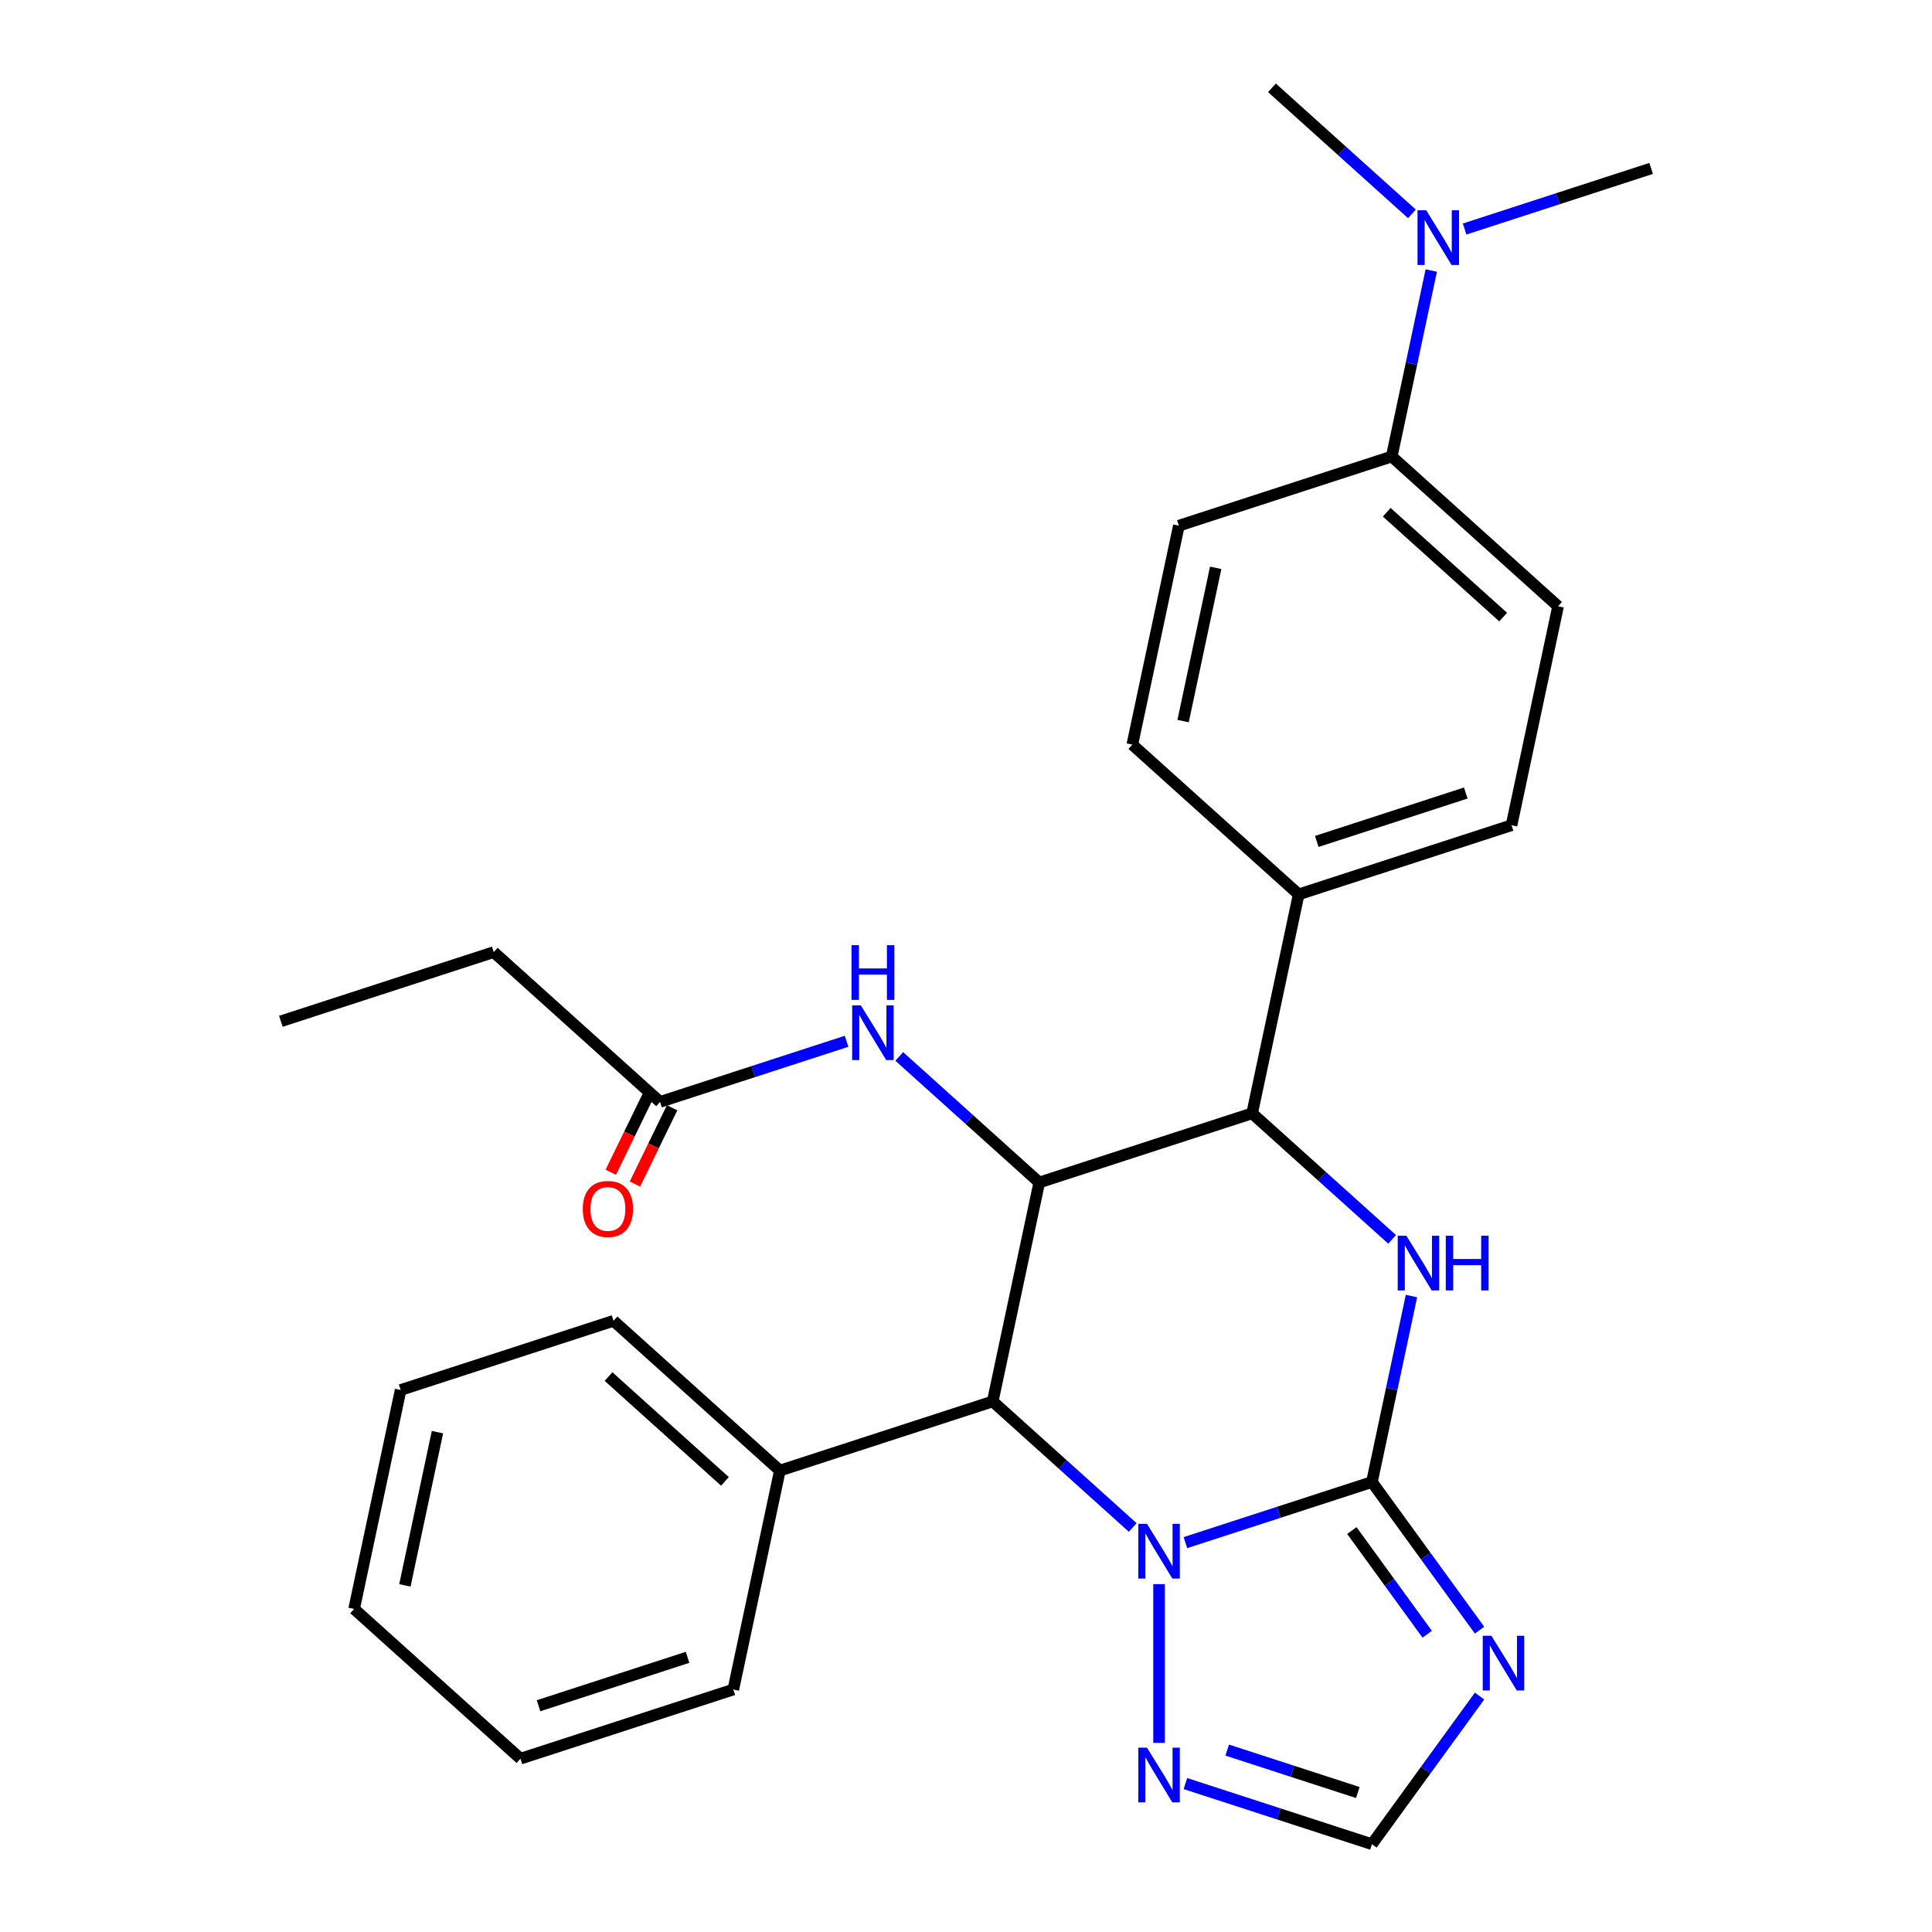 <?xml version='1.0' encoding='iso-8859-1'?>
<svg version='1.1' baseProfile='full'
              xmlns='http://www.w3.org/2000/svg'
                      xmlns:rdkit='http://www.rdkit.org/xml'
                      xmlns:xlink='http://www.w3.org/1999/xlink'
                  xml:space='preserve'
width='1000px' height='1000px' viewBox='0 0 1000 1000'>
<!-- END OF HEADER -->
<rect style='opacity:1.0;fill:#FFFFFF;stroke:none' width='1000' height='1000' x='0' y='0'> </rect>
<path class='bond-0' d='M 710.11,767.094 L 661.837,782.778' style='fill:none;fill-rule:evenodd;stroke:#000000;stroke-width:6px;stroke-linecap:butt;stroke-linejoin:miter;stroke-opacity:1' />
<path class='bond-0' d='M 661.837,782.778 L 613.565,798.463' style='fill:none;fill-rule:evenodd;stroke:#0000FF;stroke-width:6px;stroke-linecap:butt;stroke-linejoin:miter;stroke-opacity:1' />
<path class='bond-1' d='M 710.11,767.094 L 720.34,718.962' style='fill:none;fill-rule:evenodd;stroke:#000000;stroke-width:6px;stroke-linecap:butt;stroke-linejoin:miter;stroke-opacity:1' />
<path class='bond-1' d='M 720.34,718.962 L 730.571,670.83' style='fill:none;fill-rule:evenodd;stroke:#0000FF;stroke-width:6px;stroke-linecap:butt;stroke-linejoin:miter;stroke-opacity:1' />
<path class='bond-4' d='M 710.11,767.094 L 737.961,805.429' style='fill:none;fill-rule:evenodd;stroke:#000000;stroke-width:6px;stroke-linecap:butt;stroke-linejoin:miter;stroke-opacity:1' />
<path class='bond-4' d='M 737.961,805.429 L 765.813,843.763' style='fill:none;fill-rule:evenodd;stroke:#0000FF;stroke-width:6px;stroke-linecap:butt;stroke-linejoin:miter;stroke-opacity:1' />
<path class='bond-4' d='M 699.72,792.213 L 719.216,819.048' style='fill:none;fill-rule:evenodd;stroke:#000000;stroke-width:6px;stroke-linecap:butt;stroke-linejoin:miter;stroke-opacity:1' />
<path class='bond-4' d='M 719.216,819.048 L 738.713,845.882' style='fill:none;fill-rule:evenodd;stroke:#0000FF;stroke-width:6px;stroke-linecap:butt;stroke-linejoin:miter;stroke-opacity:1' />
<path class='bond-3' d='M 586.292,790.616 L 550.063,757.995' style='fill:none;fill-rule:evenodd;stroke:#0000FF;stroke-width:6px;stroke-linecap:butt;stroke-linejoin:miter;stroke-opacity:1' />
<path class='bond-3' d='M 550.063,757.995 L 513.834,725.374' style='fill:none;fill-rule:evenodd;stroke:#000000;stroke-width:6px;stroke-linecap:butt;stroke-linejoin:miter;stroke-opacity:1' />
<path class='bond-6' d='M 599.928,819.95 L 599.928,902.115' style='fill:none;fill-rule:evenodd;stroke:#0000FF;stroke-width:6px;stroke-linecap:butt;stroke-linejoin:miter;stroke-opacity:1' />
<path class='bond-5' d='M 720.56,641.496 L 684.331,608.875' style='fill:none;fill-rule:evenodd;stroke:#0000FF;stroke-width:6px;stroke-linecap:butt;stroke-linejoin:miter;stroke-opacity:1' />
<path class='bond-5' d='M 684.331,608.875 L 648.102,576.254' style='fill:none;fill-rule:evenodd;stroke:#000000;stroke-width:6px;stroke-linecap:butt;stroke-linejoin:miter;stroke-opacity:1' />
<path class='bond-2' d='M 537.921,612.054 L 648.102,576.254' style='fill:none;fill-rule:evenodd;stroke:#000000;stroke-width:6px;stroke-linecap:butt;stroke-linejoin:miter;stroke-opacity:1' />
<path class='bond-8' d='M 537.921,612.054 L 501.692,579.433' style='fill:none;fill-rule:evenodd;stroke:#000000;stroke-width:6px;stroke-linecap:butt;stroke-linejoin:miter;stroke-opacity:1' />
<path class='bond-8' d='M 501.692,579.433 L 465.463,546.812' style='fill:none;fill-rule:evenodd;stroke:#0000FF;stroke-width:6px;stroke-linecap:butt;stroke-linejoin:miter;stroke-opacity:1' />
<path class='bond-29' d='M 537.921,612.054 L 513.834,725.374' style='fill:none;fill-rule:evenodd;stroke:#000000;stroke-width:6px;stroke-linecap:butt;stroke-linejoin:miter;stroke-opacity:1' />
<path class='bond-11' d='M 513.834,725.374 L 403.652,761.174' style='fill:none;fill-rule:evenodd;stroke:#000000;stroke-width:6px;stroke-linecap:butt;stroke-linejoin:miter;stroke-opacity:1' />
<path class='bond-7' d='M 765.813,877.876 L 737.961,916.211' style='fill:none;fill-rule:evenodd;stroke:#0000FF;stroke-width:6px;stroke-linecap:butt;stroke-linejoin:miter;stroke-opacity:1' />
<path class='bond-7' d='M 737.961,916.211 L 710.11,954.545' style='fill:none;fill-rule:evenodd;stroke:#000000;stroke-width:6px;stroke-linecap:butt;stroke-linejoin:miter;stroke-opacity:1' />
<path class='bond-10' d='M 648.102,576.254 L 672.189,462.934' style='fill:none;fill-rule:evenodd;stroke:#000000;stroke-width:6px;stroke-linecap:butt;stroke-linejoin:miter;stroke-opacity:1' />
<path class='bond-28' d='M 613.565,923.176 L 661.837,938.861' style='fill:none;fill-rule:evenodd;stroke:#0000FF;stroke-width:6px;stroke-linecap:butt;stroke-linejoin:miter;stroke-opacity:1' />
<path class='bond-28' d='M 661.837,938.861 L 710.11,954.545' style='fill:none;fill-rule:evenodd;stroke:#000000;stroke-width:6px;stroke-linecap:butt;stroke-linejoin:miter;stroke-opacity:1' />
<path class='bond-28' d='M 635.206,905.845 L 668.997,916.824' style='fill:none;fill-rule:evenodd;stroke:#0000FF;stroke-width:6px;stroke-linecap:butt;stroke-linejoin:miter;stroke-opacity:1' />
<path class='bond-28' d='M 668.997,916.824 L 702.788,927.804' style='fill:none;fill-rule:evenodd;stroke:#000000;stroke-width:6px;stroke-linecap:butt;stroke-linejoin:miter;stroke-opacity:1' />
<path class='bond-9' d='M 438.19,538.965 L 389.917,554.65' style='fill:none;fill-rule:evenodd;stroke:#0000FF;stroke-width:6px;stroke-linecap:butt;stroke-linejoin:miter;stroke-opacity:1' />
<path class='bond-9' d='M 389.917,554.65 L 341.645,570.334' style='fill:none;fill-rule:evenodd;stroke:#000000;stroke-width:6px;stroke-linecap:butt;stroke-linejoin:miter;stroke-opacity:1' />
<path class='bond-14' d='M 335.397,567.287 L 325.769,587.025' style='fill:none;fill-rule:evenodd;stroke:#000000;stroke-width:6px;stroke-linecap:butt;stroke-linejoin:miter;stroke-opacity:1' />
<path class='bond-14' d='M 325.769,587.025 L 316.141,606.763' style='fill:none;fill-rule:evenodd;stroke:#FF0000;stroke-width:6px;stroke-linecap:butt;stroke-linejoin:miter;stroke-opacity:1' />
<path class='bond-14' d='M 347.892,573.382 L 338.264,593.12' style='fill:none;fill-rule:evenodd;stroke:#000000;stroke-width:6px;stroke-linecap:butt;stroke-linejoin:miter;stroke-opacity:1' />
<path class='bond-14' d='M 338.264,593.12 L 328.636,612.858' style='fill:none;fill-rule:evenodd;stroke:#FF0000;stroke-width:6px;stroke-linecap:butt;stroke-linejoin:miter;stroke-opacity:1' />
<path class='bond-19' d='M 341.645,570.334 L 255.55,492.815' style='fill:none;fill-rule:evenodd;stroke:#000000;stroke-width:6px;stroke-linecap:butt;stroke-linejoin:miter;stroke-opacity:1' />
<path class='bond-15' d='M 672.189,462.934 L 586.094,385.414' style='fill:none;fill-rule:evenodd;stroke:#000000;stroke-width:6px;stroke-linecap:butt;stroke-linejoin:miter;stroke-opacity:1' />
<path class='bond-16' d='M 672.189,462.934 L 782.37,427.134' style='fill:none;fill-rule:evenodd;stroke:#000000;stroke-width:6px;stroke-linecap:butt;stroke-linejoin:miter;stroke-opacity:1' />
<path class='bond-16' d='M 681.556,435.528 L 758.683,410.468' style='fill:none;fill-rule:evenodd;stroke:#000000;stroke-width:6px;stroke-linecap:butt;stroke-linejoin:miter;stroke-opacity:1' />
<path class='bond-22' d='M 403.652,761.174 L 317.558,683.654' style='fill:none;fill-rule:evenodd;stroke:#000000;stroke-width:6px;stroke-linecap:butt;stroke-linejoin:miter;stroke-opacity:1' />
<path class='bond-22' d='M 375.234,766.765 L 314.968,712.501' style='fill:none;fill-rule:evenodd;stroke:#000000;stroke-width:6px;stroke-linecap:butt;stroke-linejoin:miter;stroke-opacity:1' />
<path class='bond-23' d='M 403.652,761.174 L 379.566,874.494' style='fill:none;fill-rule:evenodd;stroke:#000000;stroke-width:6px;stroke-linecap:butt;stroke-linejoin:miter;stroke-opacity:1' />
<path class='bond-12' d='M 720.363,236.294 L 806.457,313.814' style='fill:none;fill-rule:evenodd;stroke:#000000;stroke-width:6px;stroke-linecap:butt;stroke-linejoin:miter;stroke-opacity:1' />
<path class='bond-12' d='M 717.773,265.141 L 778.039,319.405' style='fill:none;fill-rule:evenodd;stroke:#000000;stroke-width:6px;stroke-linecap:butt;stroke-linejoin:miter;stroke-opacity:1' />
<path class='bond-13' d='M 720.363,236.294 L 730.593,188.162' style='fill:none;fill-rule:evenodd;stroke:#000000;stroke-width:6px;stroke-linecap:butt;stroke-linejoin:miter;stroke-opacity:1' />
<path class='bond-13' d='M 730.593,188.162 L 740.824,140.031' style='fill:none;fill-rule:evenodd;stroke:#0000FF;stroke-width:6px;stroke-linecap:butt;stroke-linejoin:miter;stroke-opacity:1' />
<path class='bond-30' d='M 720.363,236.294 L 610.181,272.094' style='fill:none;fill-rule:evenodd;stroke:#000000;stroke-width:6px;stroke-linecap:butt;stroke-linejoin:miter;stroke-opacity:1' />
<path class='bond-20' d='M 758.086,118.544 L 806.358,102.859' style='fill:none;fill-rule:evenodd;stroke:#0000FF;stroke-width:6px;stroke-linecap:butt;stroke-linejoin:miter;stroke-opacity:1' />
<path class='bond-20' d='M 806.358,102.859 L 854.631,87.174' style='fill:none;fill-rule:evenodd;stroke:#000000;stroke-width:6px;stroke-linecap:butt;stroke-linejoin:miter;stroke-opacity:1' />
<path class='bond-21' d='M 730.813,110.696 L 694.584,78.075' style='fill:none;fill-rule:evenodd;stroke:#0000FF;stroke-width:6px;stroke-linecap:butt;stroke-linejoin:miter;stroke-opacity:1' />
<path class='bond-21' d='M 694.584,78.075 L 658.355,45.455' style='fill:none;fill-rule:evenodd;stroke:#000000;stroke-width:6px;stroke-linecap:butt;stroke-linejoin:miter;stroke-opacity:1' />
<path class='bond-18' d='M 586.094,385.414 L 610.181,272.094' style='fill:none;fill-rule:evenodd;stroke:#000000;stroke-width:6px;stroke-linecap:butt;stroke-linejoin:miter;stroke-opacity:1' />
<path class='bond-18' d='M 612.371,373.234 L 629.232,293.91' style='fill:none;fill-rule:evenodd;stroke:#000000;stroke-width:6px;stroke-linecap:butt;stroke-linejoin:miter;stroke-opacity:1' />
<path class='bond-17' d='M 782.37,427.134 L 806.457,313.814' style='fill:none;fill-rule:evenodd;stroke:#000000;stroke-width:6px;stroke-linecap:butt;stroke-linejoin:miter;stroke-opacity:1' />
<path class='bond-24' d='M 255.55,492.815 L 145.369,528.615' style='fill:none;fill-rule:evenodd;stroke:#000000;stroke-width:6px;stroke-linecap:butt;stroke-linejoin:miter;stroke-opacity:1' />
<path class='bond-25' d='M 317.558,683.654 L 207.377,719.454' style='fill:none;fill-rule:evenodd;stroke:#000000;stroke-width:6px;stroke-linecap:butt;stroke-linejoin:miter;stroke-opacity:1' />
<path class='bond-26' d='M 379.566,874.494 L 269.384,910.294' style='fill:none;fill-rule:evenodd;stroke:#000000;stroke-width:6px;stroke-linecap:butt;stroke-linejoin:miter;stroke-opacity:1' />
<path class='bond-26' d='M 355.878,857.828 L 278.751,882.888' style='fill:none;fill-rule:evenodd;stroke:#000000;stroke-width:6px;stroke-linecap:butt;stroke-linejoin:miter;stroke-opacity:1' />
<path class='bond-31' d='M 207.377,719.454 L 183.29,832.774' style='fill:none;fill-rule:evenodd;stroke:#000000;stroke-width:6px;stroke-linecap:butt;stroke-linejoin:miter;stroke-opacity:1' />
<path class='bond-31' d='M 226.428,741.27 L 209.567,820.594' style='fill:none;fill-rule:evenodd;stroke:#000000;stroke-width:6px;stroke-linecap:butt;stroke-linejoin:miter;stroke-opacity:1' />
<path class='bond-27' d='M 269.384,910.294 L 183.29,832.774' style='fill:none;fill-rule:evenodd;stroke:#000000;stroke-width:6px;stroke-linecap:butt;stroke-linejoin:miter;stroke-opacity:1' />
<path  class='atom-1' d='M 593.668 788.734
L 602.948 803.734
Q 603.868 805.214, 605.348 807.894
Q 606.828 810.574, 606.908 810.734
L 606.908 788.734
L 610.668 788.734
L 610.668 817.054
L 606.788 817.054
L 596.828 800.654
Q 595.668 798.734, 594.428 796.534
Q 593.228 794.334, 592.868 793.654
L 592.868 817.054
L 589.188 817.054
L 589.188 788.734
L 593.668 788.734
' fill='#0000FF'/>
<path  class='atom-2' d='M 727.937 639.614
L 737.217 654.614
Q 738.137 656.094, 739.617 658.774
Q 741.097 661.454, 741.177 661.614
L 741.177 639.614
L 744.937 639.614
L 744.937 667.934
L 741.057 667.934
L 731.097 651.534
Q 729.937 649.614, 728.697 647.414
Q 727.497 645.214, 727.137 644.534
L 727.137 667.934
L 723.457 667.934
L 723.457 639.614
L 727.937 639.614
' fill='#0000FF'/>
<path  class='atom-2' d='M 748.337 639.614
L 752.177 639.614
L 752.177 651.654
L 766.657 651.654
L 766.657 639.614
L 770.497 639.614
L 770.497 667.934
L 766.657 667.934
L 766.657 654.854
L 752.177 654.854
L 752.177 667.934
L 748.337 667.934
L 748.337 639.614
' fill='#0000FF'/>
<path  class='atom-5' d='M 771.945 846.66
L 781.225 861.66
Q 782.145 863.14, 783.625 865.82
Q 785.105 868.5, 785.185 868.66
L 785.185 846.66
L 788.945 846.66
L 788.945 874.98
L 785.065 874.98
L 775.105 858.58
Q 773.945 856.66, 772.705 854.46
Q 771.505 852.26, 771.145 851.58
L 771.145 874.98
L 767.465 874.98
L 767.465 846.66
L 771.945 846.66
' fill='#0000FF'/>
<path  class='atom-7' d='M 593.668 904.585
L 602.948 919.585
Q 603.868 921.065, 605.348 923.745
Q 606.828 926.425, 606.908 926.585
L 606.908 904.585
L 610.668 904.585
L 610.668 932.905
L 606.788 932.905
L 596.828 916.505
Q 595.668 914.585, 594.428 912.385
Q 593.228 910.185, 592.868 909.505
L 592.868 932.905
L 589.188 932.905
L 589.188 904.585
L 593.668 904.585
' fill='#0000FF'/>
<path  class='atom-9' d='M 445.566 520.374
L 454.846 535.374
Q 455.766 536.854, 457.246 539.534
Q 458.726 542.214, 458.806 542.374
L 458.806 520.374
L 462.566 520.374
L 462.566 548.694
L 458.686 548.694
L 448.726 532.294
Q 447.566 530.374, 446.326 528.174
Q 445.126 525.974, 444.766 525.294
L 444.766 548.694
L 441.086 548.694
L 441.086 520.374
L 445.566 520.374
' fill='#0000FF'/>
<path  class='atom-9' d='M 440.746 489.222
L 444.586 489.222
L 444.586 501.262
L 459.066 501.262
L 459.066 489.222
L 462.906 489.222
L 462.906 517.542
L 459.066 517.542
L 459.066 504.462
L 444.586 504.462
L 444.586 517.542
L 440.746 517.542
L 440.746 489.222
' fill='#0000FF'/>
<path  class='atom-14' d='M 738.19 108.814
L 747.47 123.814
Q 748.39 125.294, 749.87 127.974
Q 751.35 130.654, 751.43 130.814
L 751.43 108.814
L 755.19 108.814
L 755.19 137.134
L 751.31 137.134
L 741.35 120.734
Q 740.19 118.814, 738.95 116.614
Q 737.75 114.414, 737.39 113.734
L 737.39 137.134
L 733.71 137.134
L 733.71 108.814
L 738.19 108.814
' fill='#0000FF'/>
<path  class='atom-15' d='M 301.652 625.75
Q 301.652 618.95, 305.012 615.15
Q 308.372 611.35, 314.652 611.35
Q 320.932 611.35, 324.292 615.15
Q 327.652 618.95, 327.652 625.75
Q 327.652 632.63, 324.252 636.55
Q 320.852 640.43, 314.652 640.43
Q 308.412 640.43, 305.012 636.55
Q 301.652 632.67, 301.652 625.75
M 314.652 637.23
Q 318.972 637.23, 321.292 634.35
Q 323.652 631.43, 323.652 625.75
Q 323.652 620.19, 321.292 617.39
Q 318.972 614.55, 314.652 614.55
Q 310.332 614.55, 307.972 617.35
Q 305.652 620.15, 305.652 625.75
Q 305.652 631.47, 307.972 634.35
Q 310.332 637.23, 314.652 637.23
' fill='#FF0000'/>
</svg>

